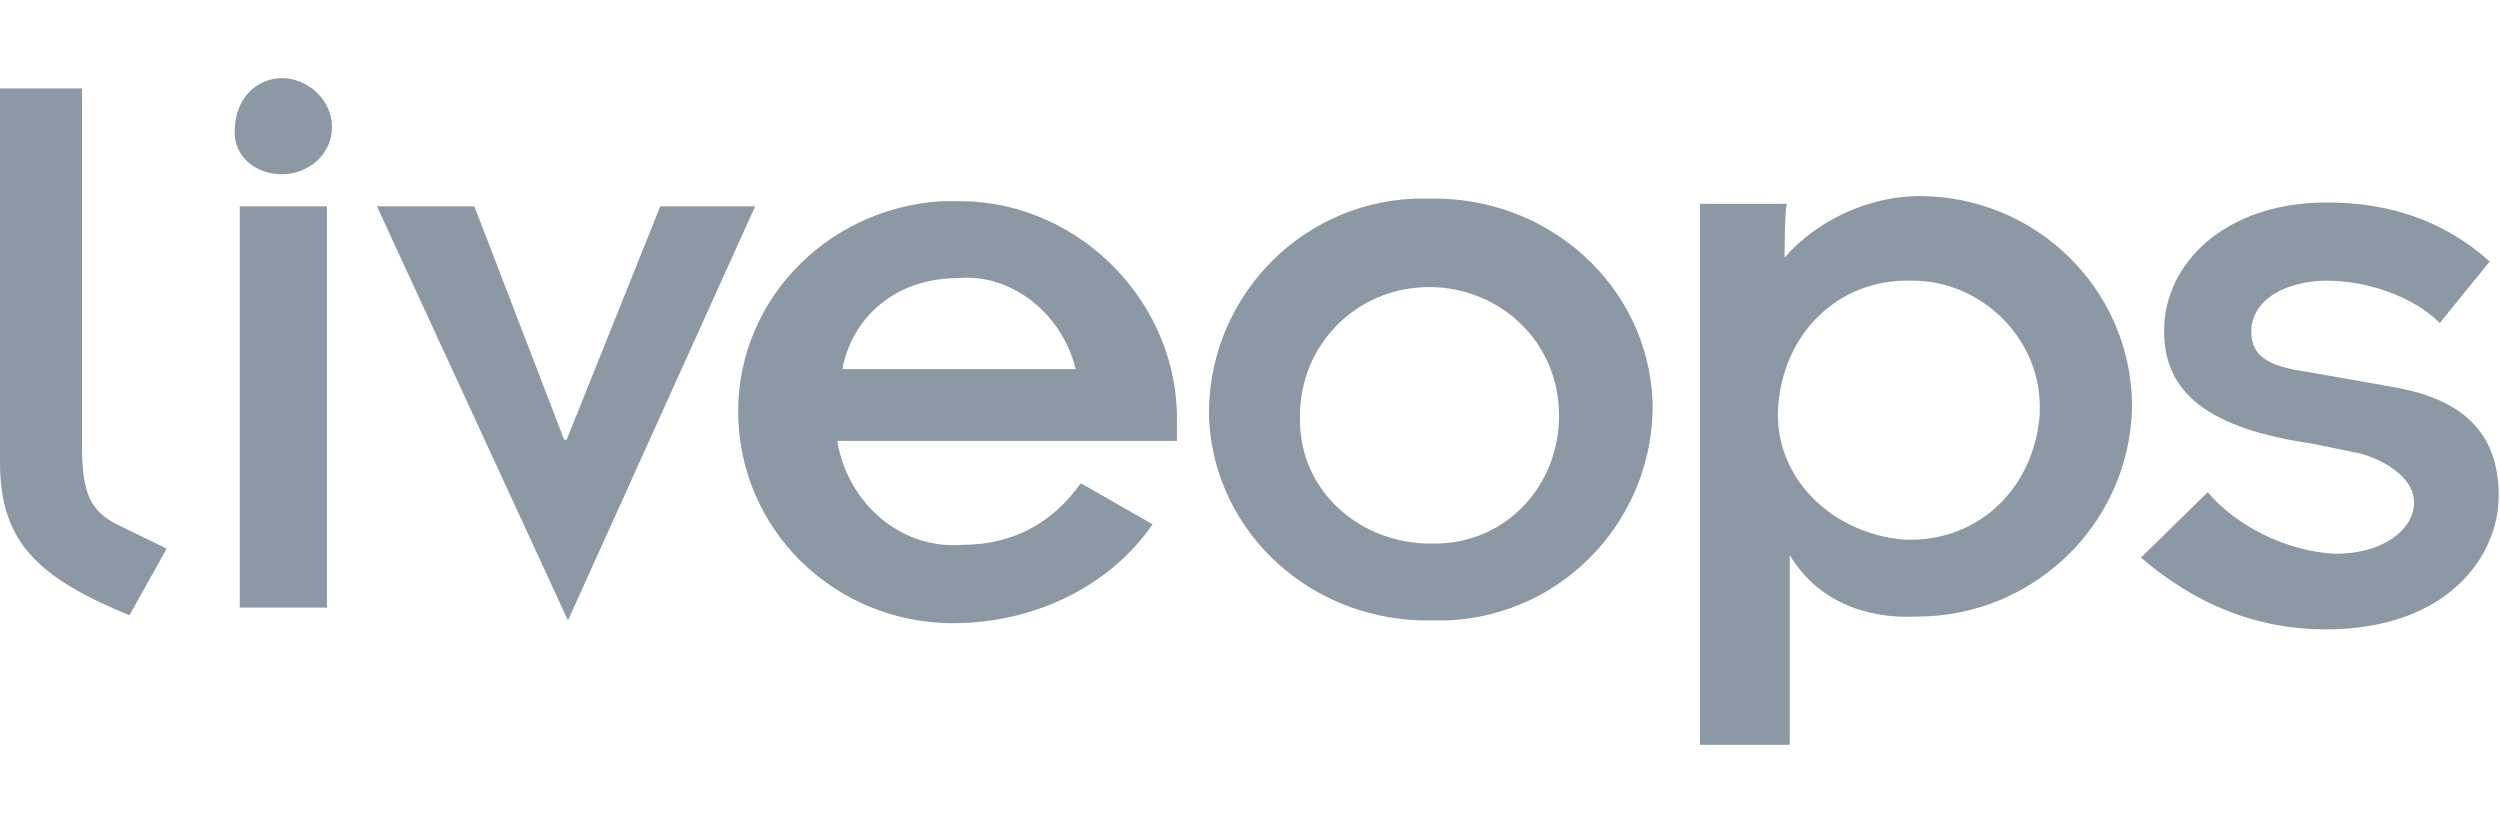 <?xml version="1.0" encoding="UTF-8"?> <svg xmlns="http://www.w3.org/2000/svg" width="96" height="32" fill="none"><g clip-path="url(#clip0)" fill="#8C98A4"><path d="M3.15 3.394v13.784c0 1.871.395 2.462 1.33 2.954l1.92.936-1.428 2.56C1.526 22.2 0 20.87 0 17.769V3.394h3.15zM9.207 7.923h3.347v15.41H9.207V7.922zM10.83 3c.985 0 1.92.837 1.92 1.87 0 1.084-.935 1.822-1.92 1.822-.984 0-1.821-.64-1.821-1.624C9.01 3.738 9.896 3 10.83 3zM14.475 7.923h3.741l3.446 8.96h.099l3.594-8.96h3.643L21.81 23.825 14.475 7.923zM41.306 14.175c-.493-2.067-2.413-3.692-4.53-3.495-2.313 0-4.037 1.428-4.43 3.495h8.96zm2.954 5.957c-1.625 2.363-4.431 3.692-7.287 3.791-4.529.197-8.369-3.2-8.615-7.68-.246-4.48 3.25-8.222 7.778-8.517h.887c4.529.099 8.27 3.988 8.172 8.517v.689H32.149c.394 2.363 2.412 4.185 4.824 3.988 1.92 0 3.447-.837 4.53-2.363l2.757 1.575zM54.894 20.87c2.806.1 4.873-2.067 4.972-4.726v-.196c0-2.856-2.314-4.924-4.972-4.924-2.856 0-4.973 2.265-4.973 4.924-.098 2.756 2.117 4.824 4.825 4.923h.148zm0-13.242c4.529-.099 8.369 3.298 8.566 7.778.098 4.43-3.348 8.222-7.877 8.418h-.591c-4.53.099-8.37-3.298-8.566-7.778-.099-4.43 3.348-8.221 7.877-8.418h.59zM73.452 10.778c-2.905-.098-4.973 2.068-5.17 4.825-.197 2.757 2.117 4.923 4.874 5.12 2.905.099 4.972-2.067 5.17-4.824V15.8c.098-2.757-2.216-5.022-4.874-5.022zm-4.924-.886c1.231-1.427 3.25-2.363 5.17-2.363 4.43 0 8.074 3.496 8.172 7.927v.196c-.098 4.431-3.742 8.025-8.27 8.025-2.02.099-3.84-.64-4.874-2.363V28.6h-3.447V7.825h3.348c-.099.098-.099 2.067-.099 2.067zM84.775 18.901c1.132 1.33 3.052 2.265 4.874 2.364 2.018 0 3.052-1.034 3.052-1.97 0-.837-.886-1.526-2.018-1.87l-1.92-.394c-4.431-.64-5.662-2.265-5.662-4.332 0-2.56 2.314-4.924 6.252-4.924 2.314 0 4.431.64 6.253 2.265l-1.92 2.363c-1.034-1.034-2.807-1.625-4.333-1.625-1.427 0-2.904.64-2.904 1.97 0 .935.689 1.329 2.117 1.526l3.347.59c2.806.493 4.037 1.871 4.037 4.185 0 2.265-1.92 5.12-6.646 5.12-2.61 0-4.972-.935-7.09-2.757l2.56-2.51z"></path></g><defs><clipPath id="clip0"><path fill="#fff" transform="translate(0 3)" d="M0 0h96v25.649H0z"></path></clipPath></defs></svg> 